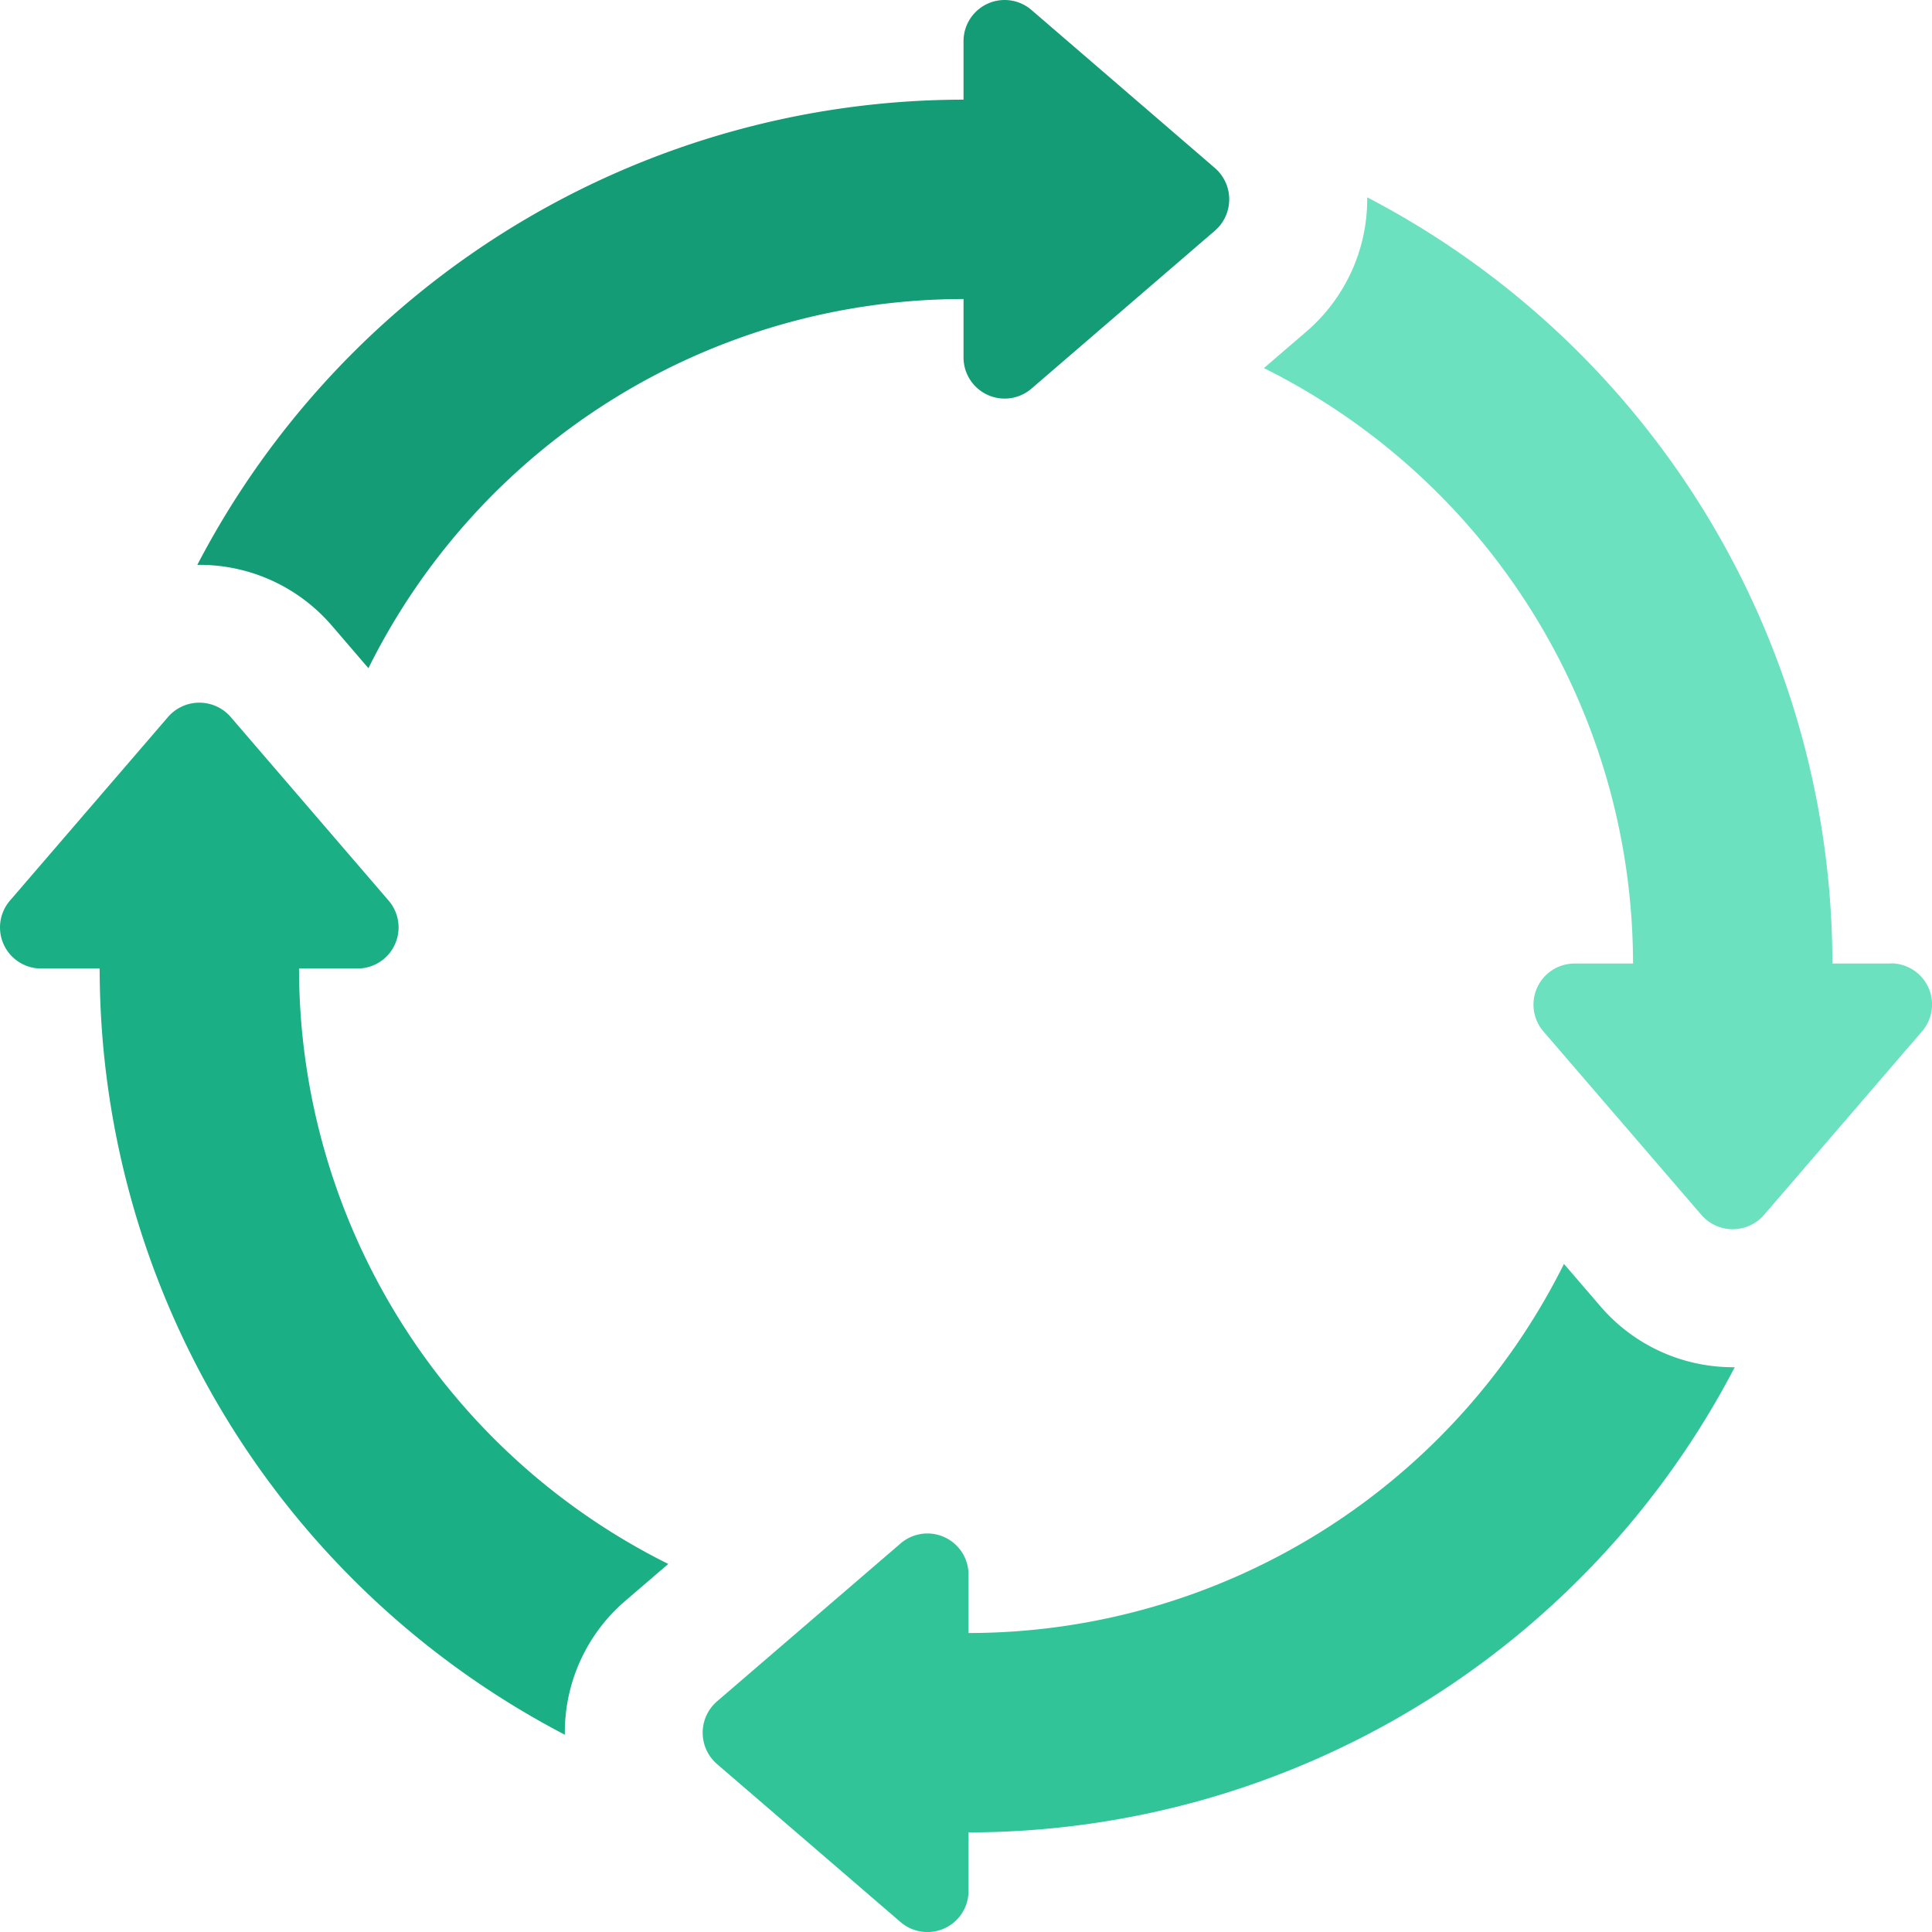 <svg xmlns="http://www.w3.org/2000/svg" width="36" height="36" viewBox="0 0 36 36">
  <g id="Lean-Process-Development" transform="translate(-1.001 -1.001)">
    <path id="Path_66507" data-name="Path 66507" d="M50.57,21.217H49.483A16.114,16.114,0,0,0,40.815,6.94v.037a3.254,3.254,0,0,1-1.133,2.464l-.792.681a12.4,12.4,0,0,1,6.878,11.095H44.682a.766.766,0,0,0-.584,1.265L47.041,25.9a.772.772,0,0,0,1.169,0l2.945-3.421a.766.766,0,0,0-.585-1.265Z" transform="translate(-14.338 -2.262)" fill="#6ce1bf"/>
    <path id="Path_66508" data-name="Path 66508" d="M9.441,12.652l.687.8A12.382,12.382,0,0,1,21.217,6.573V7.659a.766.766,0,0,0,1.265.584L25.9,5.3a.772.772,0,0,0,0-1.169L22.482,1.186a.766.766,0,0,0-1.265.585V2.858A16.114,16.114,0,0,0,6.94,11.526h.037a3.247,3.247,0,0,1,2.464,1.127Z" transform="translate(-2.262 0)" fill="#139c75"/>
    <path id="Path_66509" data-name="Path 66509" d="M38.729,39.682l-.681-.792a12.4,12.4,0,0,1-11.095,6.878V44.682a.766.766,0,0,0-1.265-.584l-3.421,2.943a.772.772,0,0,0,0,1.169l3.421,2.945a.766.766,0,0,0,1.265-.585V49.483A16.114,16.114,0,0,0,41.23,40.815h-.037A3.254,3.254,0,0,1,38.729,39.682Z" transform="translate(-7.905 -14.338)" fill="#31c499"/>
    <path id="Path_66510" data-name="Path 66510" d="M6.573,26.953H7.659a.766.766,0,0,0,.584-1.265L5.3,22.267a.772.772,0,0,0-1.169,0L1.186,25.688a.766.766,0,0,0,.585,1.265H2.858A16.114,16.114,0,0,0,11.526,41.23v-.037a3.225,3.225,0,0,1,1.127-2.458l.8-.687A12.4,12.4,0,0,1,6.573,26.953Z" transform="translate(0 -7.905)" fill="#1aaf84"/>
  </g>
</svg>
